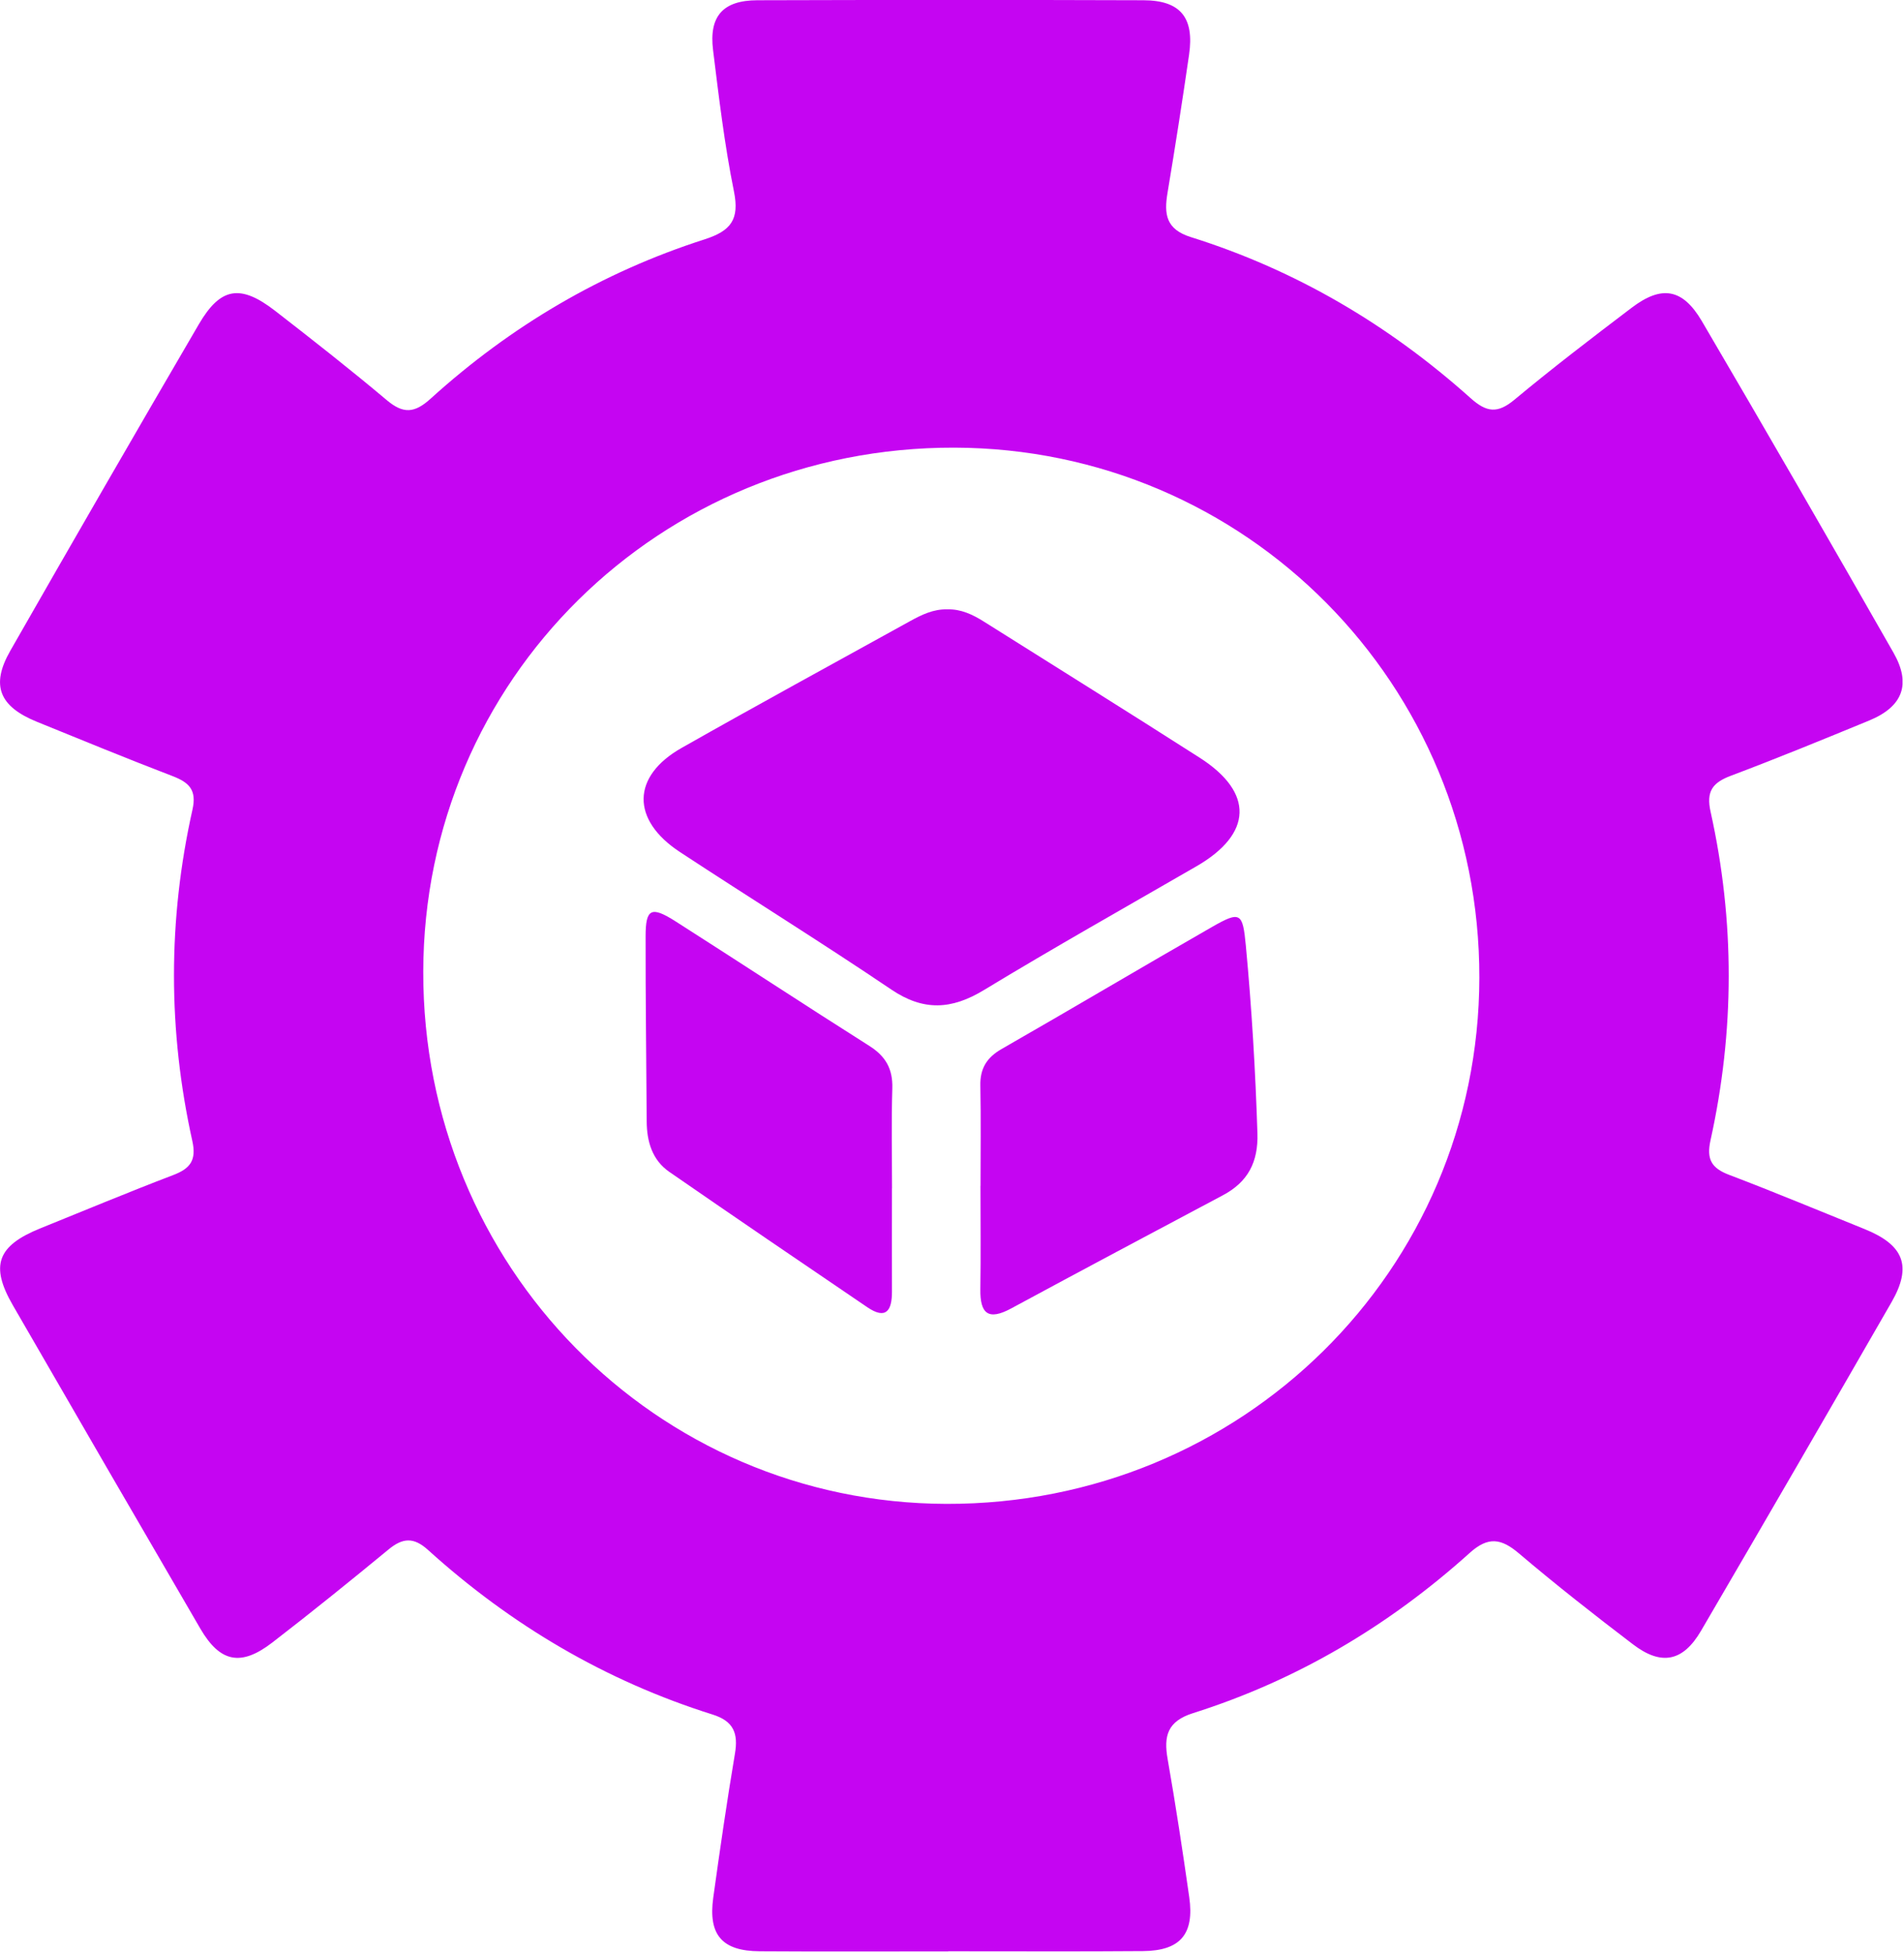 <?xml version="1.0" encoding="UTF-8"?> <svg xmlns="http://www.w3.org/2000/svg" width="313" height="321" viewBox="0 0 313 321" fill="none"><g clip-path="url(#clip0_180_1175)"><path d="M155.87 320.75C145.54 320.75 135.21 320.8 124.88 320.73C118.7 320.69 116.41 318.04 117.25 311.93C118.35 304.02 119.49 296.11 120.82 288.23C121.38 284.89 120.59 282.9 117.15 281.82C99.56 276.29 84.02 267.12 70.37 254.77C68.01 252.63 66.21 252.76 63.89 254.67C57.59 259.86 51.24 264.99 44.78 269.97C39.61 273.96 36.18 273.26 32.94 267.71C22.63 250.01 12.35 232.28 2.11 214.54C-1.66 208.01 -0.45 204.76 6.66 201.89C13.92 198.96 21.14 195.94 28.46 193.15C31.27 192.08 32.32 190.72 31.62 187.56C27.6 169.42 27.58 151.22 31.64 133.08C32.37 129.83 31.08 128.61 28.35 127.56C20.89 124.7 13.49 121.66 6.09 118.65C-0.14 116.12 -1.55 112.64 1.69 106.97C11.94 89.04 22.26 71.15 32.68 53.31C36.26 47.18 39.53 46.68 45.24 51.1C51.43 55.9 57.59 60.73 63.58 65.77C66.3 68.06 68.15 67.93 70.8 65.52C83.93 53.62 98.93 44.76 115.81 39.35C120.17 37.95 121.59 36.08 120.65 31.44C119.1 23.78 118.18 15.99 117.22 8.23C116.53 2.66 118.85 0.06 124.49 0.04C145.65 -0.02 166.81 -0.03 187.97 0.04C194.06 0.06 196.36 2.89 195.47 9.01C194.37 16.59 193.19 24.15 191.93 31.7C191.35 35.19 191.65 37.68 195.76 38.97C213.02 44.38 228.3 53.4 241.75 65.44C244.39 67.8 246.18 68.01 248.95 65.71C255.22 60.49 261.71 55.53 268.21 50.6C273.14 46.85 276.59 47.39 279.76 52.77C290.38 70.87 300.87 89.05 311.27 107.28C314.23 112.46 312.79 116.16 307.28 118.43C299.73 121.54 292.18 124.63 284.54 127.51C281.52 128.65 280.45 130.07 281.21 133.45C285.2 151.43 285.16 169.47 281.19 187.44C280.51 190.53 281.34 192 284.23 193.1C291.7 195.94 299.08 199.02 306.49 202.01C312.98 204.63 314.36 208.1 310.96 214.02C300.58 232.07 290.14 250.08 279.63 268.06C276.67 273.12 273.12 273.84 268.46 270.29C262.1 265.45 255.8 260.51 249.71 255.34C246.79 252.86 244.65 252.51 241.61 255.25C228.32 267.21 213.21 276.19 196.12 281.59C191.91 282.92 191.28 285.34 191.95 289.14C193.27 296.68 194.42 304.25 195.5 311.83C196.37 317.91 194.03 320.65 187.89 320.7C177.23 320.79 166.56 320.72 155.9 320.73L155.87 320.75ZM243.19 160.73C243.27 112.48 204.83 73.69 156.85 73.58C108.4 73.48 69.67 111.7 69.58 159.71C69.48 208.11 107.79 247.07 155.59 247.19C204.13 247.31 243.11 208.83 243.19 160.72V160.73Z" fill="#C505F2"></path><path d="M155.71 100.16C157.98 100.09 159.91 101.02 161.77 102.19C173.6 109.64 185.47 117.03 197.24 124.56C206.17 130.28 205.9 137.07 196.69 142.39C185.02 149.13 173.27 155.75 161.74 162.74C156.43 165.96 151.82 166.23 146.52 162.65C135.08 154.92 123.33 147.64 111.78 140.05C103.72 134.76 103.81 127.6 112.06 122.93C124.51 115.87 137.08 109.02 149.6 102.1C151.5 101.05 153.45 100.1 155.71 100.16Z" fill="#C505F2"></path><path d="M161.19 194.92C161.19 189.42 161.27 183.93 161.16 178.43C161.1 175.61 162.23 173.81 164.68 172.41C176.24 165.79 187.69 158.98 199.25 152.36C203.91 149.69 204.29 150.02 204.8 155.39C205.77 165.67 206.38 175.96 206.71 186.28C206.86 190.99 205.16 194.28 201.02 196.47C189.4 202.64 177.79 208.82 166.22 215.07C162.45 217.11 161.1 215.92 161.16 211.9C161.25 206.24 161.18 200.57 161.18 194.91L161.19 194.92Z" fill="#C505F2"></path><path d="M146.63 195.34C146.63 200.99 146.61 206.64 146.63 212.29C146.64 215.38 145.69 216.99 142.55 214.85C131.69 207.48 120.83 200.09 110.04 192.63C107.22 190.68 106.33 187.65 106.31 184.32C106.25 174.18 106.11 164.04 106.13 153.91C106.13 149.35 107.05 148.89 111.05 151.44C121.7 158.23 132.25 165.17 142.92 171.92C145.6 173.62 146.78 175.7 146.69 178.88C146.52 184.36 146.64 189.85 146.64 195.33L146.63 195.34Z" fill="#C505F2"></path></g><defs><clipPath id="clip0_180_1175"><rect width="312.76" height="320.77" fill="white"></rect></clipPath></defs></svg> 